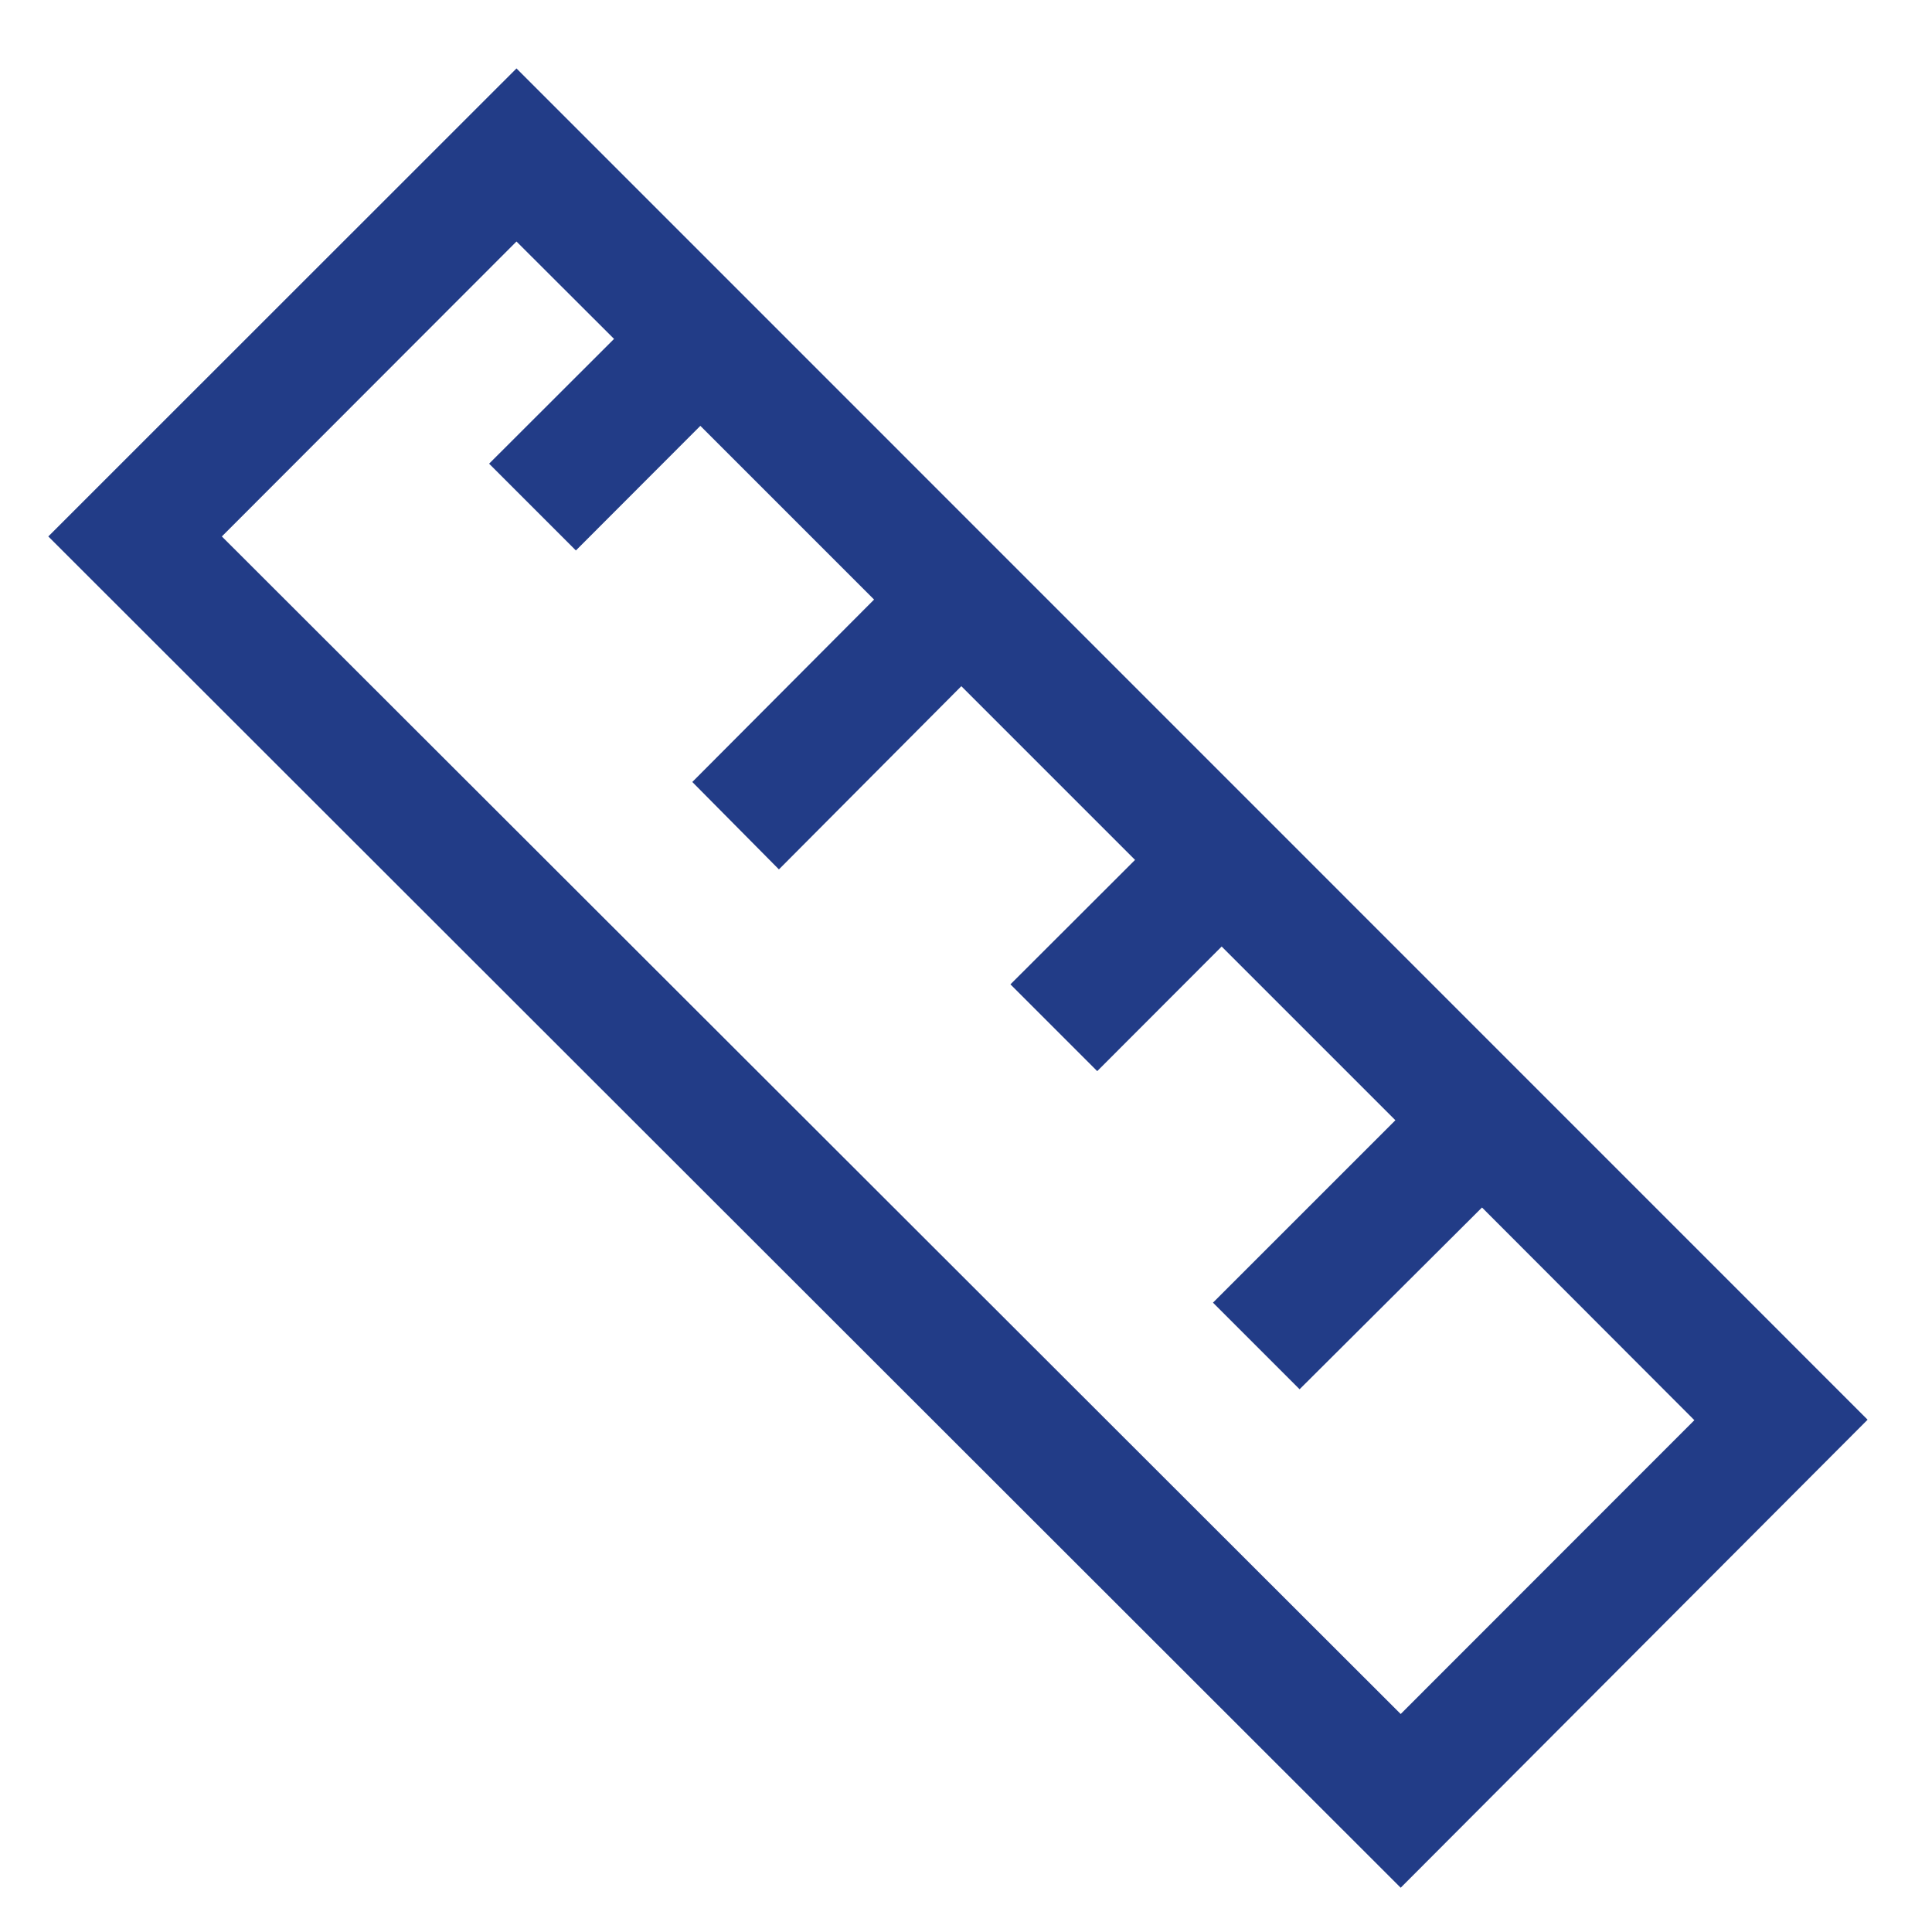 <svg id="Livello_1" data-name="Livello 1" xmlns="http://www.w3.org/2000/svg" viewBox="0 0 120 120"><defs><style>.cls-1{fill:#223c87;}</style></defs><title>metri</title><g id="noun_measure_1260577" data-name="noun measure 1260577"><path id="Path_36" data-name="Path 36" class="cls-1" d="M116,88.18,32.08,4.25,3,33.32,87,117.25ZM32.08,15l6.06,6.05L30.38,28.8l5.39,5.39,7.73-7.74L54.29,37.24,43,48.57,48.38,54,59.71,42.62,70.5,53.41l-7.74,7.73,5.39,5.39,7.73-7.74L86.67,69.58,75.34,80.91l5.38,5.38L92.05,75l13.19,13.21L87,106.46,13.78,33.32Z"/></g></svg>